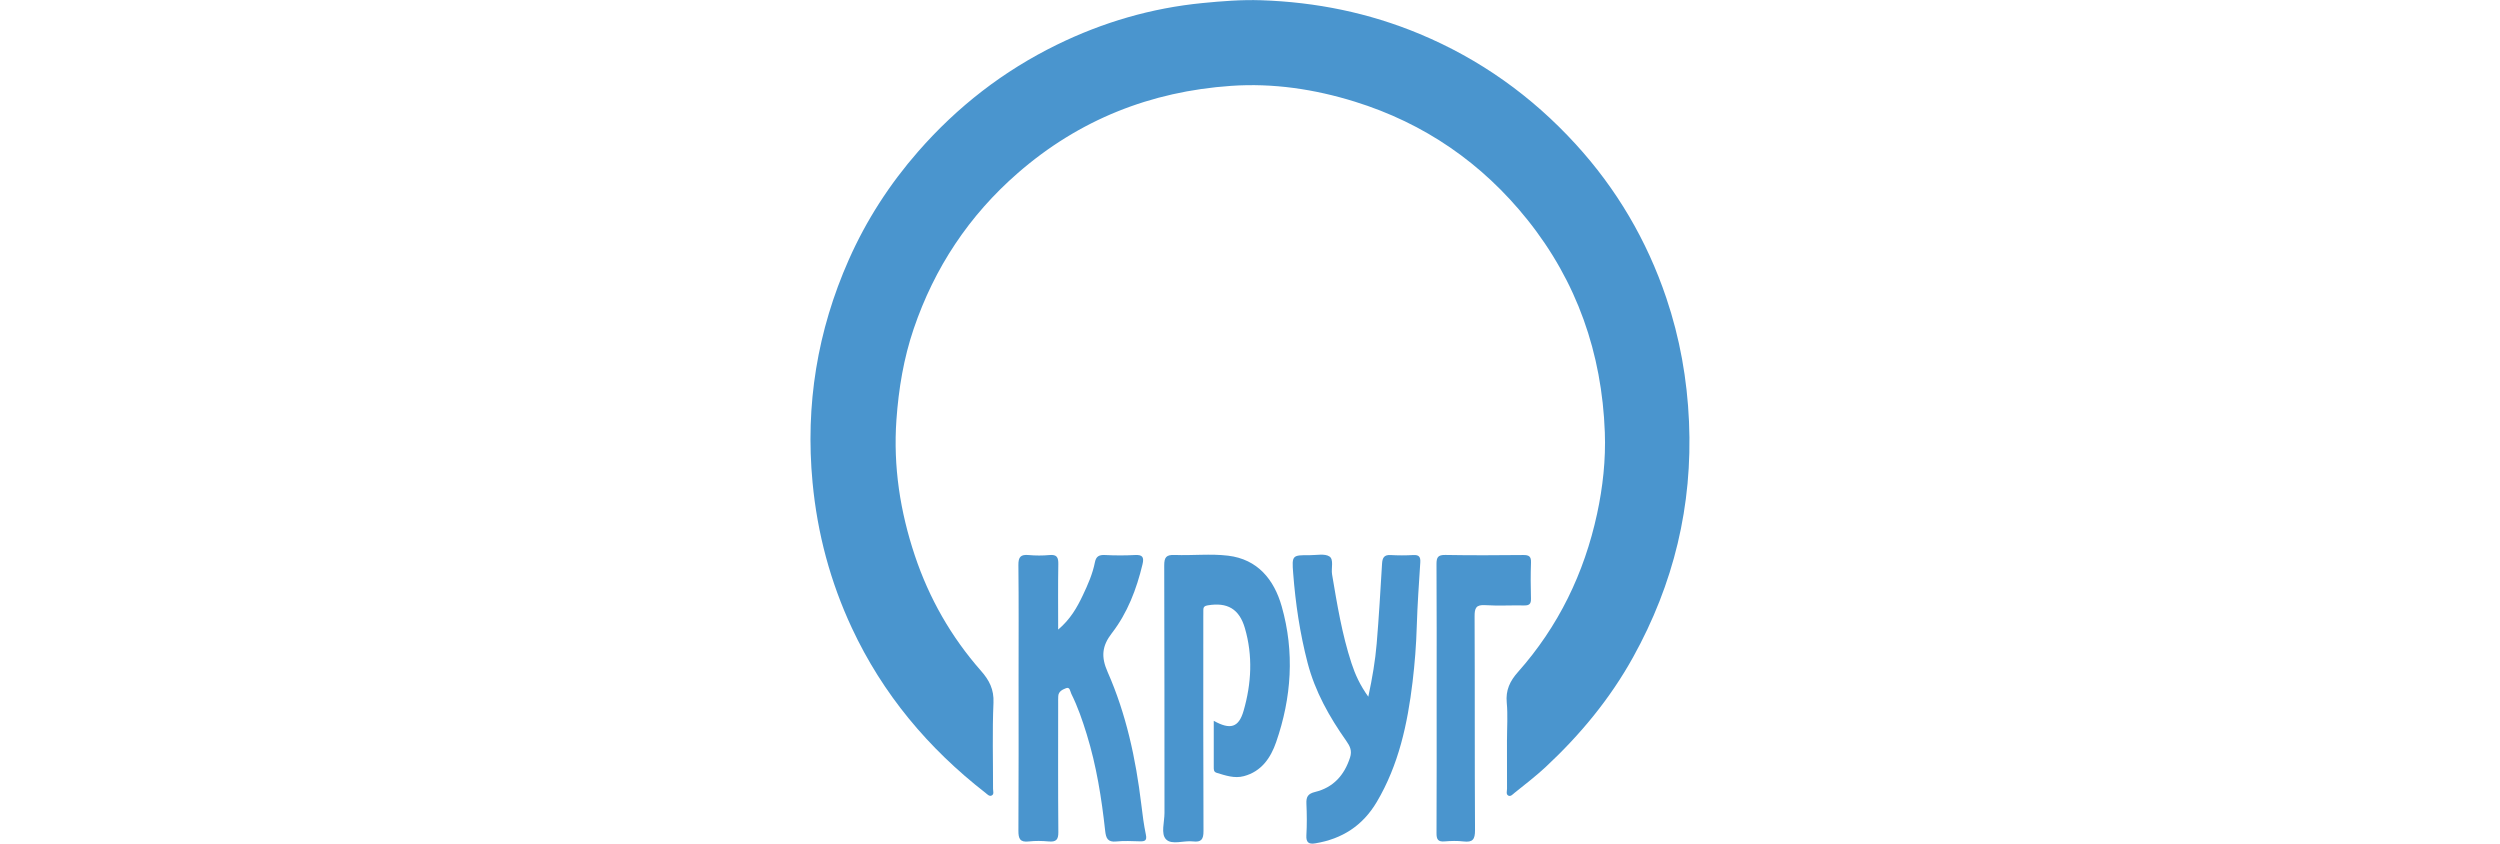<svg width="320" height="108" viewBox="0 0 320 108" fill="none" xmlns="http://www.w3.org/2000/svg">
<g clip-path="url(#clip0_602_21)">
<path d="M192.896 94.7C192.896 93.114 193.012 91.516 192.864 89.944C192.713 88.351 193.263 87.188 194.294 86.026C199.475 80.193 202.78 73.382 204.424 65.776C205.165 62.346 205.548 58.844 205.418 55.333C205.044 45.208 201.849 36.047 195.511 28.128C189.703 20.871 182.33 15.78 173.413 13.01C168.25 11.408 162.962 10.618 157.584 10.99C147.292 11.7 138.133 15.316 130.288 22.143C124.03 27.591 119.613 34.259 116.952 42.089C115.672 45.854 115.026 49.75 114.743 53.733C114.32 59.711 115.219 65.484 117.1 71.113C118.928 76.584 121.749 81.528 125.565 85.864C126.626 87.067 127.239 88.242 127.165 89.953C127.005 93.623 127.118 97.303 127.109 100.979C127.109 101.267 127.267 101.66 126.942 101.822C126.631 101.98 126.371 101.664 126.141 101.486C118.807 95.782 112.987 88.841 109.042 80.388C106.283 74.475 104.623 68.277 104.007 61.757C103.069 51.827 104.62 42.336 108.642 33.255C110.886 28.188 113.87 23.572 117.532 19.385C122.55 13.644 128.451 9.069 135.288 5.723C141.18 2.841 147.385 1.029 153.933 0.389C156.43 0.145 158.919 -0.053 161.423 0.031C168.441 0.265 175.222 1.636 181.722 4.348C189.429 7.564 196.071 12.306 201.688 18.453C206.925 24.182 210.801 30.764 213.286 38.132C215.018 43.267 215.954 48.529 216.193 53.97C216.667 64.734 214.238 74.733 209.034 84.124C206.082 89.452 202.26 94.059 197.833 98.188C196.57 99.365 195.186 100.415 193.839 101.504C193.618 101.683 193.354 102.011 193.043 101.825C192.748 101.648 192.901 101.258 192.899 100.968C192.887 98.878 192.892 96.79 192.892 94.7H192.896Z" fill="#4A95CE"/>
<path d="M135.448 80.585C137.01 79.266 137.867 77.752 138.606 76.189C139.247 74.835 139.86 73.449 140.15 71.963C140.301 71.199 140.7 71.006 141.437 71.043C142.709 71.106 143.989 71.113 145.259 71.043C146.225 70.99 146.467 71.287 146.241 72.232C145.477 75.418 144.319 78.454 142.317 81.043C141.039 82.696 140.923 84.083 141.776 86.015C144.154 91.403 145.382 97.125 146.086 102.963C146.241 104.261 146.404 105.561 146.673 106.839C146.838 107.612 146.52 107.702 145.909 107.691C144.906 107.672 143.891 107.6 142.897 107.709C141.776 107.83 141.562 107.275 141.46 106.335C141.002 102.159 140.345 98.016 139.103 93.994C138.557 92.227 137.96 90.474 137.131 88.813C136.98 88.509 136.959 87.887 136.458 88.086C136.049 88.249 135.492 88.474 135.457 89.094C135.438 89.403 135.445 89.712 135.445 90.023C135.445 95.515 135.42 101.01 135.468 106.502C135.478 107.489 135.178 107.791 134.228 107.705C133.385 107.628 132.521 107.612 131.683 107.707C130.55 107.837 130.35 107.338 130.357 106.325C130.397 99.749 130.378 93.172 130.378 86.598C130.378 81.84 130.408 77.081 130.355 72.323C130.343 71.278 130.659 70.953 131.669 71.046C132.549 71.127 133.45 71.129 134.331 71.046C135.297 70.953 135.48 71.361 135.464 72.232C135.415 74.931 135.445 77.632 135.445 80.59L135.448 80.585Z" fill="#4A95CE"/>
<path d="M155.363 92.266C157.484 93.446 158.559 93.13 159.179 90.984C160.187 87.494 160.375 83.929 159.346 80.402C158.626 77.933 157.098 77.069 154.595 77.483C154.228 77.543 154.026 77.668 154.028 78.052C154.028 78.36 154.023 78.669 154.023 78.98C154.023 88.109 154.005 97.238 154.047 106.367C154.051 107.433 153.773 107.83 152.7 107.7C151.525 107.558 149.992 108.197 149.249 107.43C148.566 106.724 149.056 105.217 149.054 104.063C149.04 93.504 149.061 82.945 149.021 72.383C149.017 71.324 149.284 70.994 150.361 71.036C152.637 71.124 154.945 70.855 157.191 71.126C160.976 71.582 163.085 74.18 164.063 77.631C165.718 83.469 165.321 89.3 163.345 94.995C162.655 96.987 161.48 98.745 159.218 99.347C158.006 99.669 156.873 99.265 155.737 98.922C155.338 98.801 155.361 98.487 155.361 98.176C155.361 96.244 155.361 94.312 155.361 92.268L155.363 92.266Z" fill="#4A95CE"/>
<path d="M175.142 89.185C175.67 86.711 176.032 84.559 176.215 82.39C176.503 78.981 176.694 75.565 176.903 72.148C176.947 71.419 177.149 70.994 177.996 71.046C178.958 71.103 179.929 71.101 180.892 71.046C181.614 71.004 181.842 71.266 181.798 71.97C181.624 74.696 181.429 77.425 181.347 80.153C181.278 82.541 181.092 84.923 180.809 87.285C180.163 92.661 179.034 97.912 176.222 102.658C174.427 105.689 171.789 107.382 168.364 107.946C167.551 108.081 167.163 107.867 167.216 106.929C167.295 105.58 167.282 104.221 167.221 102.87C167.182 102.006 167.402 101.597 168.333 101.37C170.656 100.805 172.075 99.235 172.806 96.96C173.087 96.089 172.792 95.501 172.33 94.844C170.163 91.772 168.331 88.527 167.374 84.851C166.392 81.082 165.823 77.244 165.526 73.368C165.349 71.062 165.4 71.05 167.693 71.062C168.536 71.066 169.569 70.832 170.17 71.229C170.753 71.617 170.372 72.736 170.505 73.523C171.15 77.355 171.777 81.191 172.992 84.895C173.459 86.321 174.069 87.682 175.145 89.182L175.142 89.185Z" fill="#4A95CE"/>
<path d="M183.89 89.257C183.89 83.574 183.909 77.894 183.872 72.211C183.867 71.324 184.067 71.018 185.012 71.034C188.33 71.094 191.651 71.076 194.97 71.043C195.701 71.036 195.998 71.213 195.968 72.005C195.91 73.549 195.924 75.096 195.964 76.642C195.98 77.313 195.734 77.508 195.09 77.497C193.432 77.464 191.765 77.566 190.114 77.46C188.937 77.383 188.741 77.826 188.748 78.899C188.79 88.021 188.748 97.143 188.802 106.263C188.809 107.454 188.495 107.844 187.332 107.705C186.533 107.609 185.709 107.635 184.903 107.7C184.071 107.77 183.869 107.445 183.874 106.65C183.904 100.854 183.89 95.055 183.89 89.259V89.257Z" fill="#4A95CE"/>
</g>
<defs>
<clipPath id="clip0_602_21">
<rect width="112.506" height="107.971" fill="white" transform="translate(103.747 0.015)"/>
</clipPath>
</defs>
</svg>
